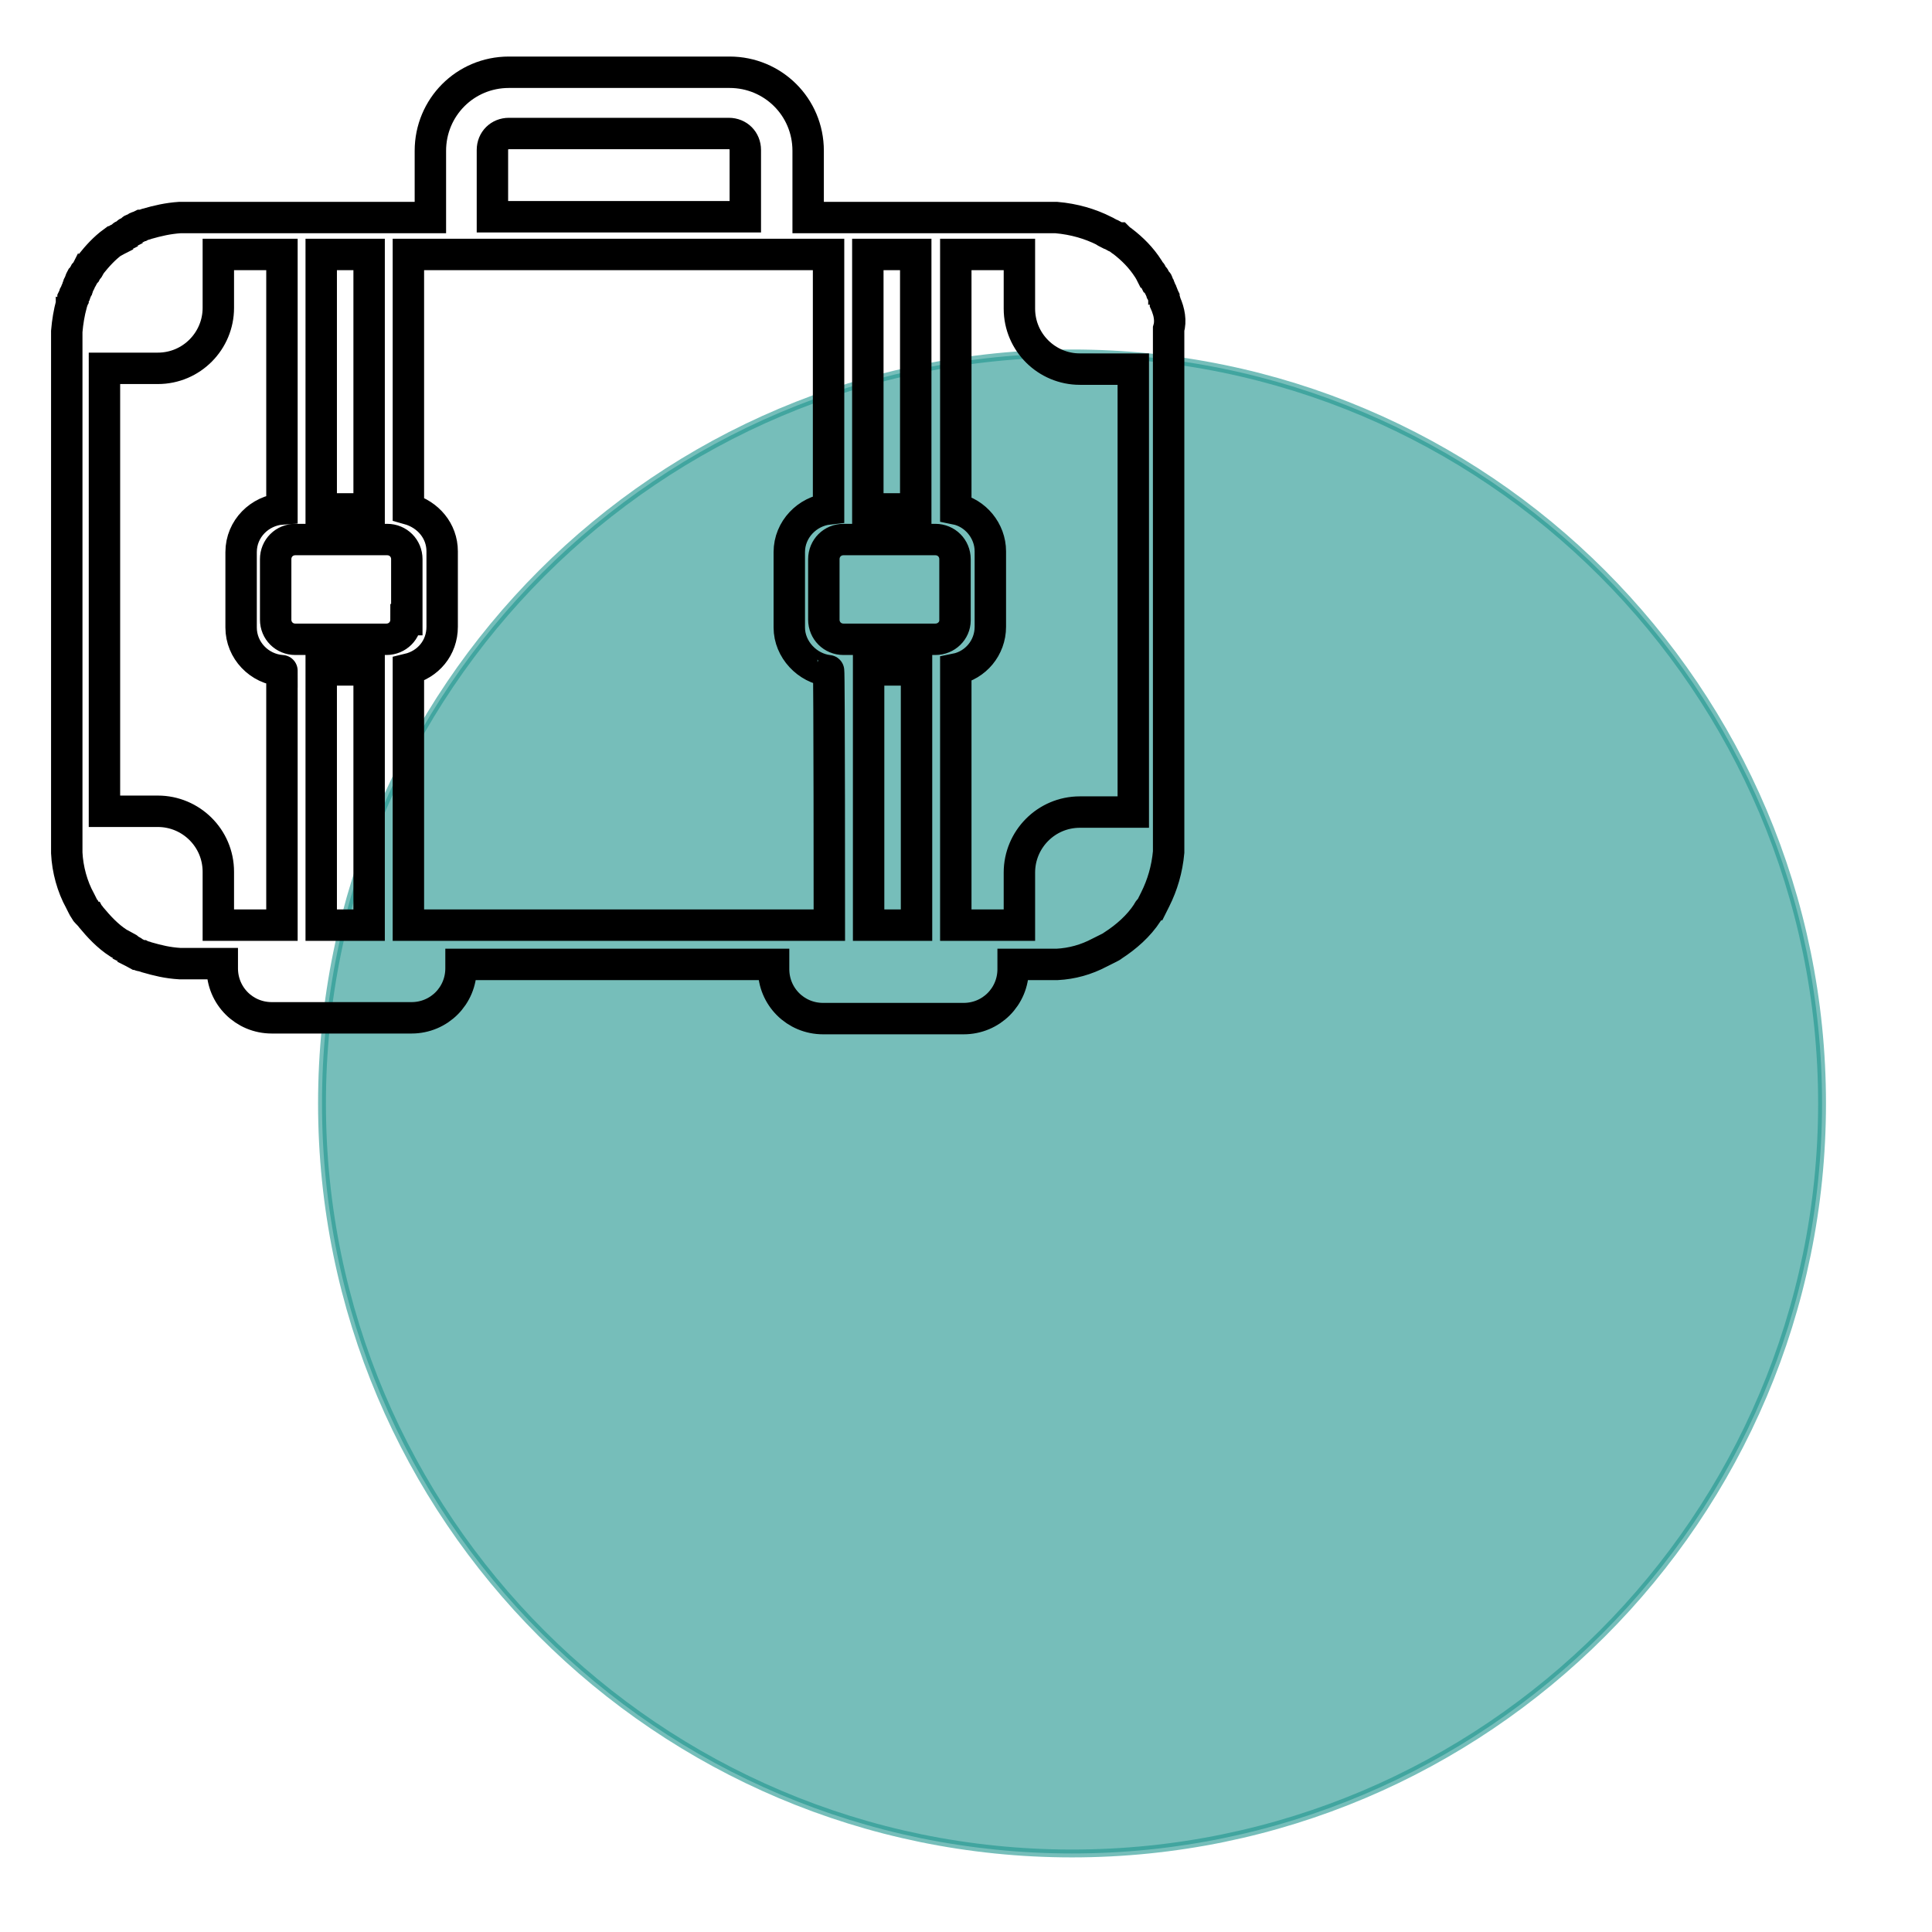 <?xml version="1.0" encoding="utf-8"?>
<!-- Generator: Adobe Illustrator 22.1.0, SVG Export Plug-In . SVG Version: 6.00 Build 0)  -->
<svg version="1.1" id="Calque_1" xmlns="http://www.w3.org/2000/svg" xmlns:xlink="http://www.w3.org/1999/xlink" x="0px" y="0px"
	 viewBox="0 0 246 246" style="enable-background:new 0 0 246 246;" xml:space="preserve">
<style type="text/css">
	.st0{display:none;opacity:0.3;fill:#20968F;enable-background:new    ;}
	.st1{opacity:0.61;fill:#20968F;stroke:#20968F;stroke-miterlimit:10;enable-background:new    ;}
	.st2{display:none;}
	.st3{display:inline;}
	.st4{stroke:#000000;stroke-width:0.75;stroke-miterlimit:10;}
	.st5{fill:none;stroke:#000000;stroke-width:4;stroke-miterlimit:10;}
	.st6{display:none;fill:none;stroke:#000000;stroke-width:4;stroke-miterlimit:10;}
</style>
<g id="fond">
	<path class="st0" d="M222.1,105.2c-0.6-3.2-1.4-6.4-2.5-9.4c-9.8-28.6-40.5-32.3-76.4-25.2c-18.5-3.3-36.6-3.3-50.9,1.7
		C81.2,76,72.2,82.9,64.9,91.6c-0.5,0.6-1,1.2-1.4,1.8c-4,5.1-7.4,10.7-10.3,16.6c-0.1,0.1-0.1,0.3-0.2,0.4
		c-27.2,22.2-45.1,52.5-34,84.8l0,0c17.7,51.3,77.9,52.3,134.5,22c2.9-1.5,5.7-3.2,8.5-4.9c2.3-0.7,4.5-1.3,6.6-2.1
		c47.1-16.2,82.4-47.6,71.4-81.9l-0.3-0.8C237.1,120.1,230.8,112.4,222.1,105.2L222.1,105.2z"/>
	<path class="st0" d="M143.3,70.6c-11.9,2.4-24.3,5.9-36.7,10.2C88.1,87.1,68.9,97.4,53,110.4c-0.8,1.6-1.5,3.2-2.2,4.9
		c-0.2,0.4-0.3,0.7-0.5,1.1c-0.6,1.4-1.1,2.9-1.7,4.4c-0.1,0.4-0.3,0.7-0.4,1.1c-0.5,1.5-1,2.9-1.5,4.4c-0.1,0.4-0.2,0.8-0.3,1.1
		c-0.9,3-1.6,6-2.3,9c-0.5,2.2-0.9,4.5-1.3,6.8c-0.1,0.8-0.2,1.5-0.4,2.2c-0.1,0.8-0.2,1.5-0.3,2.2c0,0.4-0.1,0.7-0.1,1.1
		c-0.2,1.5-0.4,2.9-0.5,4.4s-0.2,2.9-0.3,4.3c0,0.7-0.1,1.4-0.1,2.1c0,0.7-0.1,1.4-0.1,2.1c0,1.4-0.1,2.8,0,4.2c0,0.3,0,0.7,0,1
		c0,0.7,0,1.4,0.1,2c0.1,1.7,0.2,3.3,0.3,4.9c0,0.6,0.1,1.3,0.2,1.9c0.2,1.6,0.4,3.1,0.6,4.5c0.1,0.6,0.2,1.2,0.3,1.7
		c0.1,0.3,0.1,0.6,0.2,0.8c0.1,0.6,0.2,1.1,0.3,1.7c0.5,2.2,1,4.2,1.7,6.1c0.1,0.2,0.2,0.5,0.3,0.7c10.5,27.9,70.8,34.6,117.2,21.2
		c46.1-28.3,66.5-72.4,60.2-107.3C203.1,89.4,172.6,75.8,143.3,70.6L143.3,70.6z"/>
	<path class="st1" d="M136.5,236L136.5,236C83.8,236,41,193.2,41,140.5l0,0C41,87.8,83.8,45,136.5,45l0,0
		c52.7,0,95.5,42.8,95.5,95.5l0,0C232,193.2,189.2,236,136.5,236z"/>
</g>
<g id="Calque_26" class="st2">
	<g class="st3">
		<path class="st4" d="M167.3,39.6C167.3,39.6,167.3,39.5,167.3,39.6c-0.1-0.3-0.1-0.6-0.2-0.7v-0.1c-0.1-0.2-0.1-0.3-0.2-0.6
			c0-0.1,0-0.1-0.1-0.2c-0.1-0.2-0.1-0.3-0.2-0.6c0-0.1,0-0.1-0.1-0.2c-0.1-0.2-0.2-0.3-0.2-0.6c0,0,0-0.1-0.1-0.1
			c-0.1-0.2-0.2-0.3-0.3-0.6c0,0,0-0.1-0.1-0.1c-0.1-0.2-0.2-0.3-0.3-0.6c0,0,0-0.1-0.1-0.1c-0.1-0.2-0.2-0.3-0.3-0.6l0,0
			c-1-1.5-2.2-2.7-3.6-3.8l0,0c-0.2-0.1-0.3-0.2-0.6-0.4c0,0,0,0-0.1,0c-0.2-0.1-0.3-0.2-0.6-0.3c0,0,0,0-0.1,0
			c-0.2-0.1-0.3-0.2-0.6-0.3c0,0,0,0-0.1,0c-0.2-0.1-0.4-0.2-0.6-0.3l0,0c-2-1-4.2-1.7-6.7-1.9l0,0H151h-4.1H138h-17.6h-3.1v-9.3
			c0-6.1-4.9-11-11-11H75.4c-6.1,0-11,4.9-11,11v9.3h-3H43.7h-8.9h-4.4h-1l0,0l0,0c-1.6,0.1-3.1,0.4-4.6,0.9l0,0
			c-0.2,0.1-0.4,0.1-0.7,0.2H24c-0.2,0.1-0.4,0.2-0.6,0.2c0,0-0.1,0-0.1,0.1c-0.2,0.1-0.3,0.2-0.6,0.2c0,0-0.1,0-0.1,0.1
			c-0.2,0.1-0.3,0.2-0.6,0.3c0,0-0.1,0-0.1,0.1c-0.2,0.1-0.3,0.2-0.6,0.3c0,0-0.1,0-0.1,0.1c-0.2,0.1-0.3,0.2-0.6,0.3
			c0,0-0.1,0-0.1,0.1c-0.2,0.1-0.3,0.2-0.6,0.3c0,0,0,0-0.1,0c-1.2,0.9-2.2,2-3.1,3.1l0,0c-0.1,0.2-0.2,0.3-0.3,0.6
			c0,0,0,0.1-0.1,0.1c-0.1,0.2-0.2,0.3-0.3,0.6l-0.1,0.1c-0.1,0.2-0.2,0.3-0.3,0.6l-0.1,0.1c-0.1,0.2-0.2,0.3-0.2,0.6
			c0,0.1-0.1,0.1-0.1,0.2C15.1,36.9,15,37,15,37.3c0,0.1,0,0.1-0.1,0.2c-0.1,0.2-0.1,0.3-0.2,0.6c0,0.1,0,0.1-0.1,0.2
			c-0.1,0.2-0.1,0.3-0.2,0.6V39c-0.1,0.2-0.1,0.4-0.2,0.6v0.1c-0.3,1.2-0.6,2.5-0.7,3.8l0,0v1V49v62v4.2v1.2l0,0l0,0
			c0.1,2.3,0.8,4.7,1.9,6.7l0,0c0.1,0.2,0.2,0.4,0.3,0.7l0,0c0.1,0.2,0.2,0.4,0.3,0.6l0,0c0.1,0.2,0.2,0.4,0.4,0.6l0,0
			c0.1,0.2,0.3,0.3,0.4,0.6l0,0c1.1,1.3,2.3,2.6,3.8,3.6l0,0c0.2,0.1,0.3,0.2,0.6,0.3c0,0,0,0,0.1,0c0.2,0.1,0.3,0.2,0.6,0.3
			c0,0,0.1,0,0.1,0.1c0.2,0.1,0.3,0.2,0.6,0.3c0,0,0.1,0,0.1,0.1c0.2,0.1,0.3,0.2,0.6,0.3h0.1c0.2,0.1,0.4,0.2,0.6,0.2h0.1
			c0.2,0.1,0.4,0.1,0.7,0.2l0,0c1.5,0.4,2.9,0.8,4.6,0.9l0,0l0,0h1h4.4h0.6v0.7c0,3.8,3.1,6.9,6.9,6.9h19.5c3.8,0,6.9-3.1,6.9-6.9
			V132h43.7v0.7c0,3.8,3.1,6.9,6.9,6.9H139c3.8,0,6.9-3.1,6.9-6.9V132h0.9h4.2h1.1l0,0c2.1-0.1,4.1-0.7,5.9-1.6l0,0
			c0.2-0.1,0.4-0.2,0.7-0.3l0,0c0.2-0.1,0.4-0.2,0.7-0.3l0,0c0.2-0.1,0.4-0.2,0.6-0.3l0,0c1.9-1.2,3.6-2.8,4.8-4.6l0,0
			c0.1-0.2,0.2-0.4,0.4-0.6l0,0c0.1-0.2,0.2-0.4,0.3-0.7l0,0c0.1-0.2,0.2-0.4,0.3-0.7l0,0c1-2,1.7-4.2,1.9-6.6l0,0l0,0v-1.2v-4.2
			V48.7v-4.5v-1l0,0C168,42.1,167.8,40.8,167.3,39.6z M125.6,32.8h6.7v35.6h-6.7L125.6,32.8L125.6,32.8z M73.1,18.2
			c0-1.3,1-2.3,2.3-2.3h30.7c1.3,0,2.3,1,2.3,2.3v9.3H73.1V18.2L73.1,18.2z M49.2,32.8h6.7v35.6h-6.7V32.8L49.2,32.8z M43.7,126.5
			h-8.9v-7.4c0-4.7-3.8-8.5-8.5-8.5h-7.5V48.7h7.5c4.7,0,8.5-3.8,8.5-8.5v-7.5h8.9v35.6c-3.1,0.2-5.7,2.8-5.7,6v10.5
			c0,3.2,2.5,5.8,5.7,6C43.7,90.8,43.7,126.5,43.7,126.5z M55.9,126.5h-6.7V90.9h6.7V126.5z M61.1,83.8c0,1.5-1.2,2.7-2.7,2.7H45.6
			c-1.5,0-2.7-1.2-2.7-2.7v-8.5c0-1.5,1.2-2.7,2.7-2.7h12.8c1.5,0,2.7,1.2,2.7,2.7V83.8z M120.2,126.5H61.4V90.8
			c2.7-0.7,4.7-3,4.7-5.9V74.4c0-2.9-2-5.2-4.7-5.9V32.8h58.8v35.6c-3,0.3-5.5,2.9-5.5,6v10.5c0,3.1,2.5,5.7,5.5,6
			C120.2,90.9,120.2,126.5,120.2,126.5z M132.4,126.5h-6.7V90.9h6.7V126.5L132.4,126.5z M135.1,86.6h-12.8c-1.5,0-2.7-1.2-2.7-2.7
			v-8.5c0-1.5,1.2-2.7,2.7-2.7h12.8c1.5,0,2.7,1.2,2.7,2.7v8.5C137.8,85.4,136.6,86.6,135.1,86.6z M162.7,110.7h-7.5
			c-4.7,0-8.5,3.8-8.5,8.5v7.4h-8.9V90.8c2.8-0.6,4.8-3,4.8-5.9V74.4c0-2.9-2.1-5.4-4.8-5.9V32.8h8.9v7.6c0,4.7,3.8,8.5,8.5,8.5h7.5
			V110.7L162.7,110.7z"/>
		<path class="st4" d="M4.5,40.7c-1.5,0-2.7,1.2-2.7,2.7v20.9C1.8,65.8,3,67,4.5,67s2.7-1.2,2.7-2.7V43.4C7.3,41.9,6,40.7,4.5,40.7z
			"/>
		<path class="st4" d="M4.5,73c-1.5,0-2.7,1.2-2.7,2.8v6c0,1.5,1.2,2.7,2.7,2.7s2.7-1.2,2.7-2.7v-6C7.3,74.2,6,73,4.5,73z"/>
		<path class="st4" d="M4.5,89.8c-1.5,0-2.7,1.2-2.7,2.7v22.2c0,1.5,1.2,2.7,2.7,2.7s2.7-1.2,2.7-2.7V92.5C7.3,91,6,89.8,4.5,89.8z"
			/>
		<path class="st4" d="M176.8,59.6c-1.5,0-2.7,1.2-2.7,2.7v6c0,1.5,1.2,2.7,2.7,2.7s2.7-1.2,2.7-2.7v-6
			C179.5,60.8,178.3,59.6,176.8,59.6z"/>
		<path class="st4" d="M176.8,76.4c-1.5,0-2.7,1.2-2.7,2.7v22.2c0,1.5,1.2,2.7,2.7,2.7s2.7-1.2,2.7-2.7V79.1
			C179.5,77.6,178.3,76.4,176.8,76.4z"/>
	</g>
</g>
<g id="Calque_26_1_">
	<g>
		<g>
			<path class="st5" d="M148.4,38.6C148.4,38.6,148.4,38.5,148.4,38.6c-0.1-0.3-0.1-0.5-0.2-0.6v-0.1c-0.1-0.2-0.1-0.3-0.2-0.5
				c0-0.1,0-0.1-0.1-0.2c-0.1-0.2-0.1-0.3-0.2-0.5c0-0.1,0-0.1-0.1-0.2c-0.1-0.2-0.2-0.3-0.2-0.5c0,0,0-0.1-0.1-0.1
				c-0.1-0.2-0.2-0.3-0.3-0.5c0,0,0-0.1-0.1-0.1c-0.1-0.2-0.2-0.3-0.3-0.5c0,0,0-0.1-0.1-0.1c-0.1-0.2-0.2-0.3-0.3-0.5l0,0
				c-0.9-1.4-2-2.5-3.3-3.5l0,0c-0.2-0.1-0.3-0.2-0.5-0.4c0,0,0,0-0.1,0c-0.2-0.1-0.3-0.2-0.5-0.3c0,0,0,0-0.1,0
				c-0.2-0.1-0.3-0.2-0.5-0.3c0,0,0,0-0.1,0c-0.2-0.1-0.4-0.2-0.5-0.3l0,0c-1.8-0.9-3.8-1.5-6.1-1.7l0,0h-1h-3.7h-8.1h-16h-2.8v-8.5
				c0-5.6-4.5-10-10-10H64.8c-5.6,0-10,4.5-10,10v8.5H52H35.9h-8.1h-4h-0.9l0,0l0,0c-1.5,0.1-2.8,0.4-4.2,0.8l0,0
				c-0.2,0.1-0.4,0.1-0.6,0.2H18c-0.2,0.1-0.4,0.2-0.5,0.2c0,0-0.1,0-0.1,0.1c-0.2,0.1-0.3,0.2-0.5,0.2c0,0-0.1,0-0.1,0.1
				c-0.2,0.1-0.3,0.2-0.5,0.3c0,0-0.1,0-0.1,0.1c-0.2,0.1-0.3,0.2-0.5,0.3c0,0-0.1,0-0.1,0.1c-0.2,0.1-0.3,0.2-0.5,0.3
				c0,0-0.1,0-0.1,0.1c-0.2,0.1-0.3,0.2-0.5,0.3c0,0,0,0-0.1,0c-1.1,0.8-2,1.8-2.8,2.8l0,0c-0.1,0.2-0.2,0.3-0.3,0.5
				c0,0,0,0.1-0.1,0.1c-0.1,0.2-0.2,0.3-0.3,0.5l-0.1,0.1c-0.1,0.2-0.2,0.3-0.3,0.5l-0.1,0.1c-0.1,0.2-0.2,0.3-0.2,0.5
				c0,0.1-0.1,0.1-0.1,0.2c-0.1,0.2-0.2,0.3-0.2,0.5c0,0.1,0,0.1-0.1,0.2c-0.1,0.2-0.1,0.3-0.2,0.5c0,0.1,0,0.1-0.1,0.2
				c-0.1,0.2-0.1,0.3-0.2,0.5v0.1c-0.1,0.2-0.1,0.4-0.2,0.5v0.1c-0.3,1.1-0.5,2.3-0.6,3.5l0,0v0.9v4.1v56.5v3.8v1.1l0,0l0,0
				c0.1,2.1,0.7,4.3,1.7,6.1l0,0c0.1,0.2,0.2,0.4,0.3,0.6l0,0c0.1,0.2,0.2,0.4,0.3,0.5l0,0c0.1,0.2,0.2,0.4,0.4,0.5l0,0
				c0.1,0.2,0.3,0.3,0.4,0.5l0,0c1,1.2,2.1,2.4,3.5,3.3l0,0c0.2,0.1,0.3,0.2,0.5,0.3c0,0,0,0,0.1,0c0.2,0.1,0.3,0.2,0.5,0.3
				c0,0,0.1,0,0.1,0.1c0.2,0.1,0.3,0.2,0.5,0.3c0,0,0.1,0,0.1,0.1c0.2,0.1,0.3,0.2,0.5,0.3h0.1c0.2,0.1,0.4,0.2,0.5,0.2h0.1
				c0.2,0.1,0.4,0.1,0.6,0.2l0,0c1.4,0.4,2.6,0.7,4.2,0.8l0,0l0,0h0.9h4h0.5v0.6c0,3.5,2.8,6.3,6.3,6.3h17.8c3.5,0,6.3-2.8,6.3-6.3
				v-0.5h39.8v0.6c0,3.5,2.8,6.3,6.3,6.3h17.9c3.5,0,6.3-2.8,6.3-6.3v-0.6h0.8h3.8h1l0,0c1.9-0.1,3.7-0.6,5.4-1.5l0,0
				c0.2-0.1,0.4-0.2,0.6-0.3l0,0c0.2-0.1,0.4-0.2,0.6-0.3l0,0c0.2-0.1,0.4-0.2,0.5-0.3l0,0c1.7-1.1,3.3-2.5,4.4-4.2l0,0
				c0.1-0.2,0.2-0.4,0.4-0.5l0,0c0.1-0.2,0.2-0.4,0.3-0.6l0,0c0.1-0.2,0.2-0.4,0.3-0.6l0,0c0.9-1.8,1.5-3.8,1.7-6l0,0l0,0v-1.1v-3.8
				V46.9v-4.1v-0.9l0,0C149.1,40.9,148.9,39.7,148.4,38.6z M110.5,32.4h6.1v32.4h-6.1L110.5,32.4L110.5,32.4z M62.7,19.1
				c0-1.2,0.9-2.1,2.1-2.1h28c1.2,0,2.1,0.9,2.1,2.1v8.5H62.7V19.1L62.7,19.1z M40.9,32.4H47v32.4h-6.1V32.4L40.9,32.4z M35.9,117.8
				h-8.1V111c0-4.3-3.5-7.7-7.7-7.7h-6.8V46.9h6.8c4.3,0,7.7-3.5,7.7-7.7v-6.8h8.1v32.4c-2.8,0.2-5.2,2.5-5.2,5.5v9.6
				c0,2.9,2.3,5.3,5.2,5.5C35.9,85.2,35.9,117.8,35.9,117.8z M47,117.8h-6.1V85.3H47V117.8z M51.7,78.9c0,1.4-1.1,2.5-2.5,2.5H37.6
				c-1.4,0-2.5-1.1-2.5-2.5v-7.7c0-1.4,1.1-2.5,2.5-2.5h11.7c1.4,0,2.5,1.1,2.5,2.5V78.9z M105.6,117.8H52V85.2
				c2.5-0.6,4.3-2.7,4.3-5.4v-9.6c0-2.6-1.8-4.7-4.3-5.4V32.4h53.5v32.4c-2.7,0.3-5,2.6-5,5.5v9.6c0,2.8,2.3,5.2,5,5.5
				C105.6,85.3,105.6,117.8,105.6,117.8z M116.7,117.8h-6.1V85.3h6.1V117.8L116.7,117.8z M119.1,81.4h-11.7c-1.4,0-2.5-1.1-2.5-2.5
				v-7.7c0-1.4,1.1-2.5,2.5-2.5h11.7c1.4,0,2.5,1.1,2.5,2.5V79C121.6,80.3,120.5,81.4,119.1,81.4z M144.3,103.4h-6.8
				c-4.3,0-7.7,3.5-7.7,7.7v6.7h-8.1V85.2c2.5-0.5,4.4-2.7,4.4-5.4v-9.6c0-2.6-1.9-4.9-4.4-5.4V32.4h8.1v6.9c0,4.3,3.5,7.7,7.7,7.7
				h6.8V103.4L144.3,103.4z"/>
			<path class="st6" d="M12.2,43.6c-1.4,0-2.5,1.1-2.5,2.5v19c0,1.4,1.1,2.5,2.5,2.5s2.5-1.1,2.5-2.5v-19
				C14.8,44.7,13.6,43.6,12.2,43.6z"/>
			<path class="st6" d="M12.2,73c-1.4,0-2.5,1.1-2.5,2.5V81c0,1.4,1.1,2.5,2.5,2.5s2.5-1.1,2.5-2.5v-5.5C14.8,74.1,13.6,73,12.2,73z
				"/>
			<path class="st6" d="M12.2,88.3c-1.4,0-2.5,1.1-2.5,2.5V111c0,1.4,1.1,2.5,2.5,2.5s2.5-1.1,2.5-2.5V90.8
				C14.8,89.4,13.6,88.3,12.2,88.3z"/>
			<path class="st6" d="M169.1,60.8c-1.4,0-2.5,1.1-2.5,2.5v5.5c0,1.4,1.1,2.5,2.5,2.5c1.4,0,2.5-1.1,2.5-2.5v-5.5
				C171.6,61.9,170.5,60.8,169.1,60.8z"/>
			<path class="st6" d="M169.1,76.1c-1.4,0-2.5,1.1-2.5,2.5v20.2c0,1.4,1.1,2.5,2.5,2.5c1.4,0,2.5-1.1,2.5-2.5V78.6
				C171.6,77.2,170.5,76.1,169.1,76.1z"/>
		</g>
	</g>
</g>
</svg>

